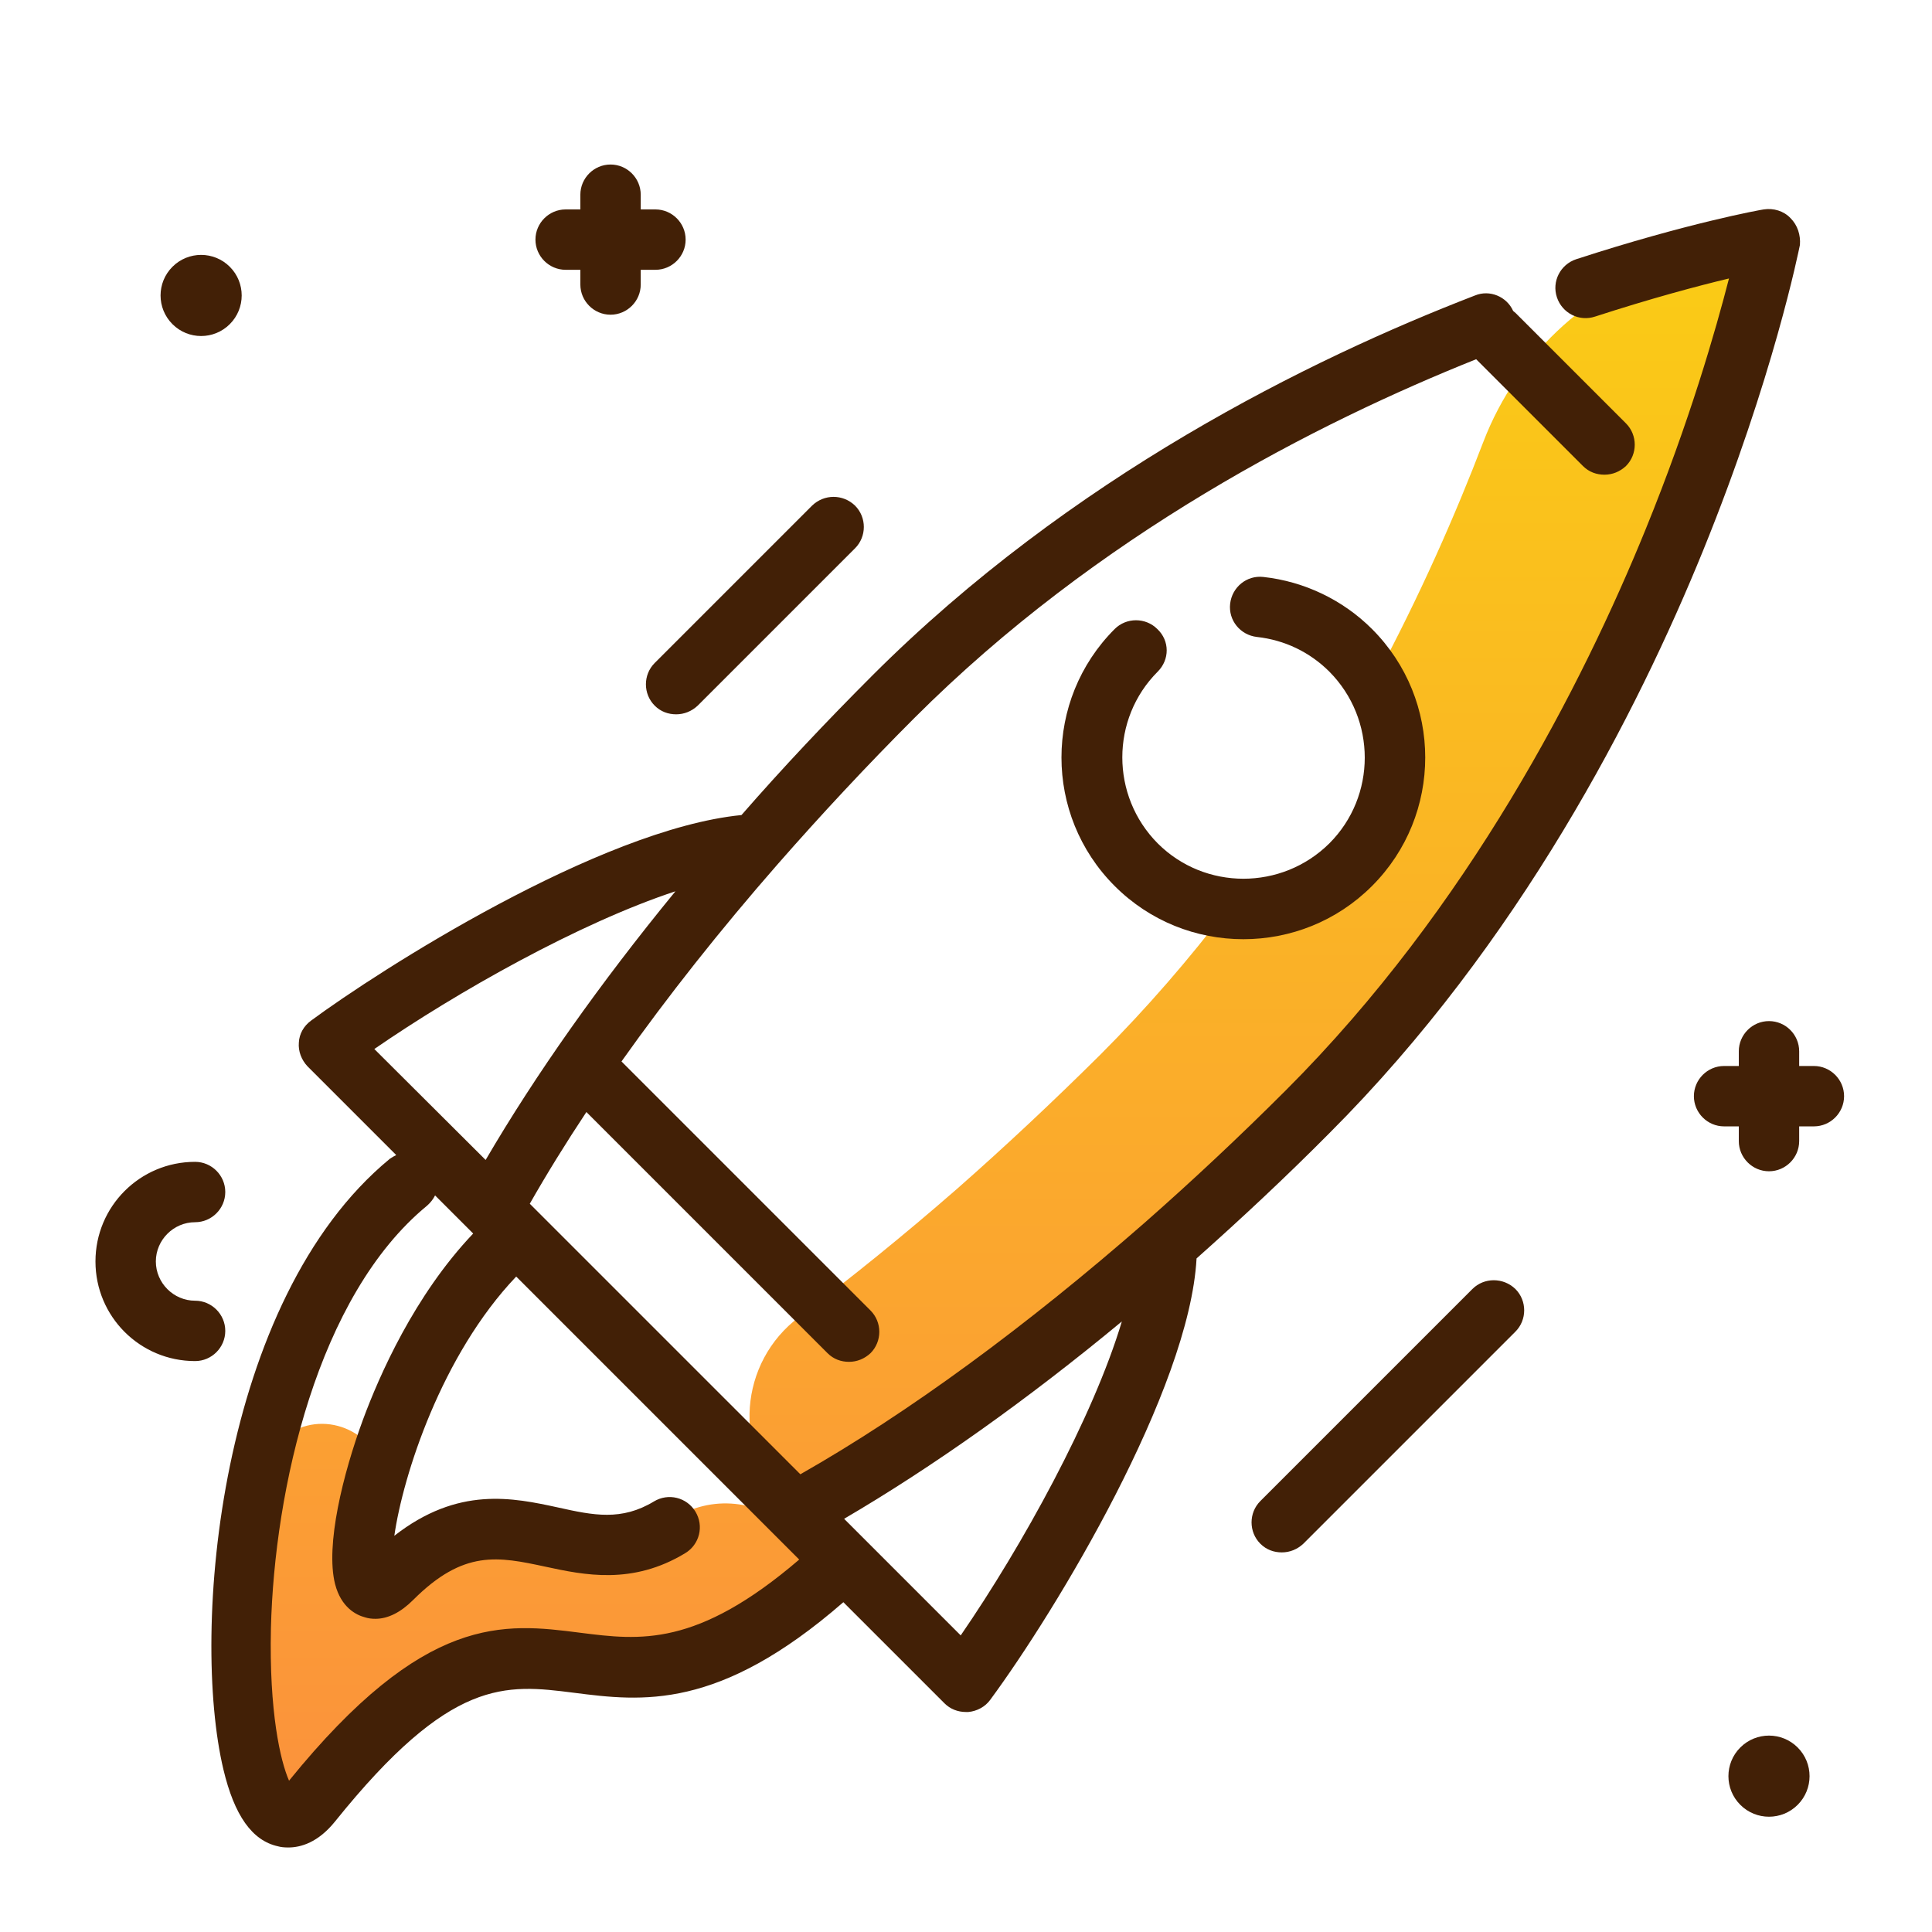 <svg width="345" height="345" viewBox="0 0 345 345" fill="none" xmlns="http://www.w3.org/2000/svg">
<path d="M315.891 42.721C315.891 42.721 298.035 133.89 233.347 198.577C224.924 207 216.434 214.951 207.944 222.363C184.831 242.646 161.989 258.952 141.841 270.07L140.291 268.521C130.79 259.02 131.936 243.252 142.717 235.166C151.949 228.226 161.45 220.544 171.018 212.188C179.441 204.776 187.931 196.825 196.421 188.402C204.777 180.047 212.391 171.22 219.264 162.19C227.08 162.999 235.166 160.438 241.231 154.441C250.125 145.547 251.54 131.936 245.409 121.559C253.562 106.397 259.963 91.775 264.882 78.905C271.081 62.733 284.625 50.537 301.404 46.157C310.5 43.664 315.891 42.721 315.891 42.721ZM119.538 271.688C102.018 282.334 89.687 261.108 69.944 280.852C67.451 283.345 69 264.612 68.327 262.389C65.833 254.235 55.726 251.473 49.729 257.537C47.842 259.424 46.697 261.917 46.495 264.612C44.608 291.902 47.101 331.254 55.389 320.944C98.11 267.779 102.827 320.675 148.445 279.773L141.1 273.035C135.103 267.442 126.141 266.971 119.538 271.688Z" fill="url(#paint0_linear_112_554)"/>
<path d="M27.829 225.261C27.829 229.102 30.996 232.269 34.837 232.269C37.802 232.269 40.227 234.694 40.227 237.659C40.227 240.624 37.802 243.05 34.837 243.05C24.999 243.05 17.048 235.099 17.048 225.261C17.048 215.423 24.999 207.472 34.837 207.472C37.802 207.472 40.227 209.897 40.227 212.862C40.227 215.827 37.802 218.253 34.837 218.253C30.996 218.253 27.829 221.42 27.829 225.261ZM262.928 230.18L225.059 268.049C222.97 270.138 222.97 273.574 225.059 275.663C226.137 276.741 227.484 277.213 228.899 277.213C230.314 277.213 231.662 276.674 232.74 275.663L270.609 237.794C272.698 235.705 272.698 232.269 270.609 230.18C268.453 228.091 265.017 228.091 262.928 230.18ZM145.008 90.293L116.909 118.392C114.82 120.48 114.82 123.917 116.909 126.006C117.987 127.084 119.335 127.556 120.75 127.556C122.165 127.556 123.513 127.017 124.591 126.006L152.689 97.907C154.778 95.818 154.778 92.382 152.689 90.293C150.533 88.204 147.164 88.204 145.008 90.293ZM30.794 47.64C27.964 50.47 27.964 55.052 30.794 57.882C33.624 60.712 38.206 60.712 41.036 57.882C43.866 55.052 43.866 50.47 41.036 47.64C38.206 44.81 33.624 44.81 30.794 47.64ZM310.77 312.05C307.939 314.88 307.939 319.462 310.77 322.292C313.6 325.122 318.182 325.122 321.012 322.292C323.842 319.462 323.842 314.88 321.012 312.05C318.182 309.22 313.6 309.22 310.77 312.05ZM323.909 190.356H321.281V187.729C321.281 184.764 318.855 182.338 315.891 182.338C312.926 182.338 310.5 184.764 310.5 187.729V190.356H307.872C304.907 190.356 302.481 192.782 302.481 195.747C302.481 198.712 304.907 201.138 307.872 201.138H310.5V203.766C310.5 206.73 312.926 209.156 315.891 209.156C318.855 209.156 321.281 206.73 321.281 203.766V201.138H323.909C326.874 201.138 329.3 198.712 329.3 195.747C329.3 192.782 326.874 190.356 323.909 190.356ZM117.044 48.179C120.009 48.179 122.435 45.753 122.435 42.788C122.435 39.823 120.009 37.398 117.044 37.398H114.416V34.77C114.416 31.805 111.99 29.379 109.025 29.379C106.061 29.379 103.635 31.805 103.635 34.77V37.398H101.007C98.042 37.398 95.616 39.823 95.616 42.788C95.616 45.753 98.042 48.179 101.007 48.179H103.635V50.807C103.635 53.772 106.061 56.197 109.025 56.197C111.99 56.197 114.416 53.772 114.416 50.807V48.179H117.044Z" fill="#422006"/>
<path d="M319.731 38.947C318.518 37.666 316.699 37.127 314.947 37.397C314.408 37.464 301.336 39.823 281.458 46.291C278.628 47.235 277.078 50.267 278.021 53.097C278.965 55.927 281.997 57.477 284.827 56.533C294.8 53.299 303.088 51.075 308.748 49.728C306.389 58.892 301.74 75.199 293.856 94.537C282.603 122.164 262.321 161.988 229.64 194.668C221.352 202.956 212.929 210.84 204.507 218.252C183.416 236.715 162.258 252.281 142.919 263.264L94.605 214.951C97.637 209.627 101.007 204.169 104.713 198.577L147.77 241.634C148.848 242.712 150.196 243.184 151.611 243.184C153.026 243.184 154.374 242.645 155.452 241.634C157.541 239.545 157.541 236.109 155.452 234.02L110.979 189.547C119.2 177.957 128.566 166.098 138.943 154.239C146.625 145.479 154.778 136.719 163.268 128.229C196.084 95.413 235.3 75.468 263.601 64.148L282.671 83.217C283.749 84.295 285.096 84.767 286.511 84.767C287.926 84.767 289.274 84.228 290.352 83.217C292.441 81.128 292.441 77.692 290.352 75.603L270.676 55.927C270.542 55.792 270.34 55.657 270.205 55.523C269.059 52.962 266.027 51.682 263.399 52.76C233.885 64.148 191.232 85.171 155.721 120.682C147.635 128.768 139.752 137.123 132.407 145.546C107.071 148.039 67.652 173.308 55.523 182.27C54.243 183.213 53.434 184.628 53.367 186.178C53.232 187.728 53.839 189.278 54.917 190.423L70.752 206.258C70.347 206.46 70.01 206.662 69.606 206.932C39.014 232.133 34.028 291.295 39.89 315.957C41.844 324.178 45.011 328.693 49.661 329.703C50.133 329.838 50.739 329.906 51.48 329.906C53.704 329.906 56.803 329.03 59.836 325.256C80.522 299.516 90.225 300.729 102.489 302.279C114.618 303.828 128.297 305.513 150.6 286.107L168.659 304.165C169.67 305.176 171.017 305.715 172.5 305.715C172.634 305.715 172.769 305.715 172.904 305.715C174.454 305.58 175.936 304.772 176.812 303.559C188.604 287.589 212.39 248.17 213.671 224.721C221.622 217.646 229.64 210.166 237.389 202.35C271.418 168.322 292.441 127.016 304.098 98.378C316.699 67.382 321.214 44.674 321.416 43.731C321.551 41.979 321.011 40.227 319.731 38.947ZM120.615 159.158C107.138 175.599 95.616 191.906 86.721 207.134L66.843 187.324C81.6 177.149 103.432 164.818 120.615 159.158ZM103.634 291.565C89.956 289.813 75.873 288.061 51.615 317.979C50.065 314.475 48.044 305.648 48.38 290.756C48.987 266.027 56.669 231.392 76.277 215.287C76.883 214.748 77.355 214.142 77.692 213.468L84.026 219.802L84.498 220.274C73.986 231.325 67.719 245.677 64.822 253.494C61.251 263.197 58.084 275.932 59.836 282.872C60.914 287.05 63.609 288.398 65.159 288.802C65.765 289.004 66.372 289.072 67.046 289.072C69.269 289.072 71.56 287.926 73.784 285.702C82.813 276.673 88.945 277.953 97.435 279.773C104.308 281.255 112.933 283.075 122.367 277.347C124.927 275.797 125.736 272.495 124.186 269.935C122.636 267.374 119.335 266.566 116.774 268.116C110.979 271.619 105.993 270.609 99.659 269.194C91.573 267.442 81.802 265.353 70.415 274.247C71.965 263.466 78.838 241.971 92.179 227.955L138.134 273.911L142.716 278.493C124.388 294.193 114.281 292.912 103.634 291.565ZM171.556 292.036L150.735 271.215C166.503 261.984 183.416 249.99 200.329 235.974C195.208 253.089 182.54 276.067 171.556 292.036ZM206.73 119.941C198.307 128.364 198.307 142.11 206.73 150.6C215.153 159.023 228.899 159.023 237.389 150.6C245.812 142.177 245.812 128.431 237.389 119.941C233.885 116.437 229.371 114.281 224.452 113.742C221.487 113.405 219.331 110.777 219.668 107.812C220.005 104.847 222.633 102.691 225.597 103.028C232.942 103.836 239.815 107.138 245.004 112.326C257.672 124.994 257.672 145.546 245.004 158.214C238.67 164.548 230.382 167.715 222.026 167.715C213.671 167.715 205.383 164.548 199.049 158.214C186.381 145.546 186.381 124.994 199.049 112.326C201.137 110.238 204.574 110.238 206.663 112.326C208.886 114.415 208.886 117.785 206.73 119.941Z" fill="#422006"/>
<defs>
<linearGradient id="paint0_linear_112_554" x1="180.895" y1="42.721" x2="180.895" y2="322.626" gradientUnits="userSpaceOnUse">
<stop stop-color="#FACC15"/>
<stop offset="1" stop-color="#FB923C"/>
</linearGradient>
</defs>
</svg>
